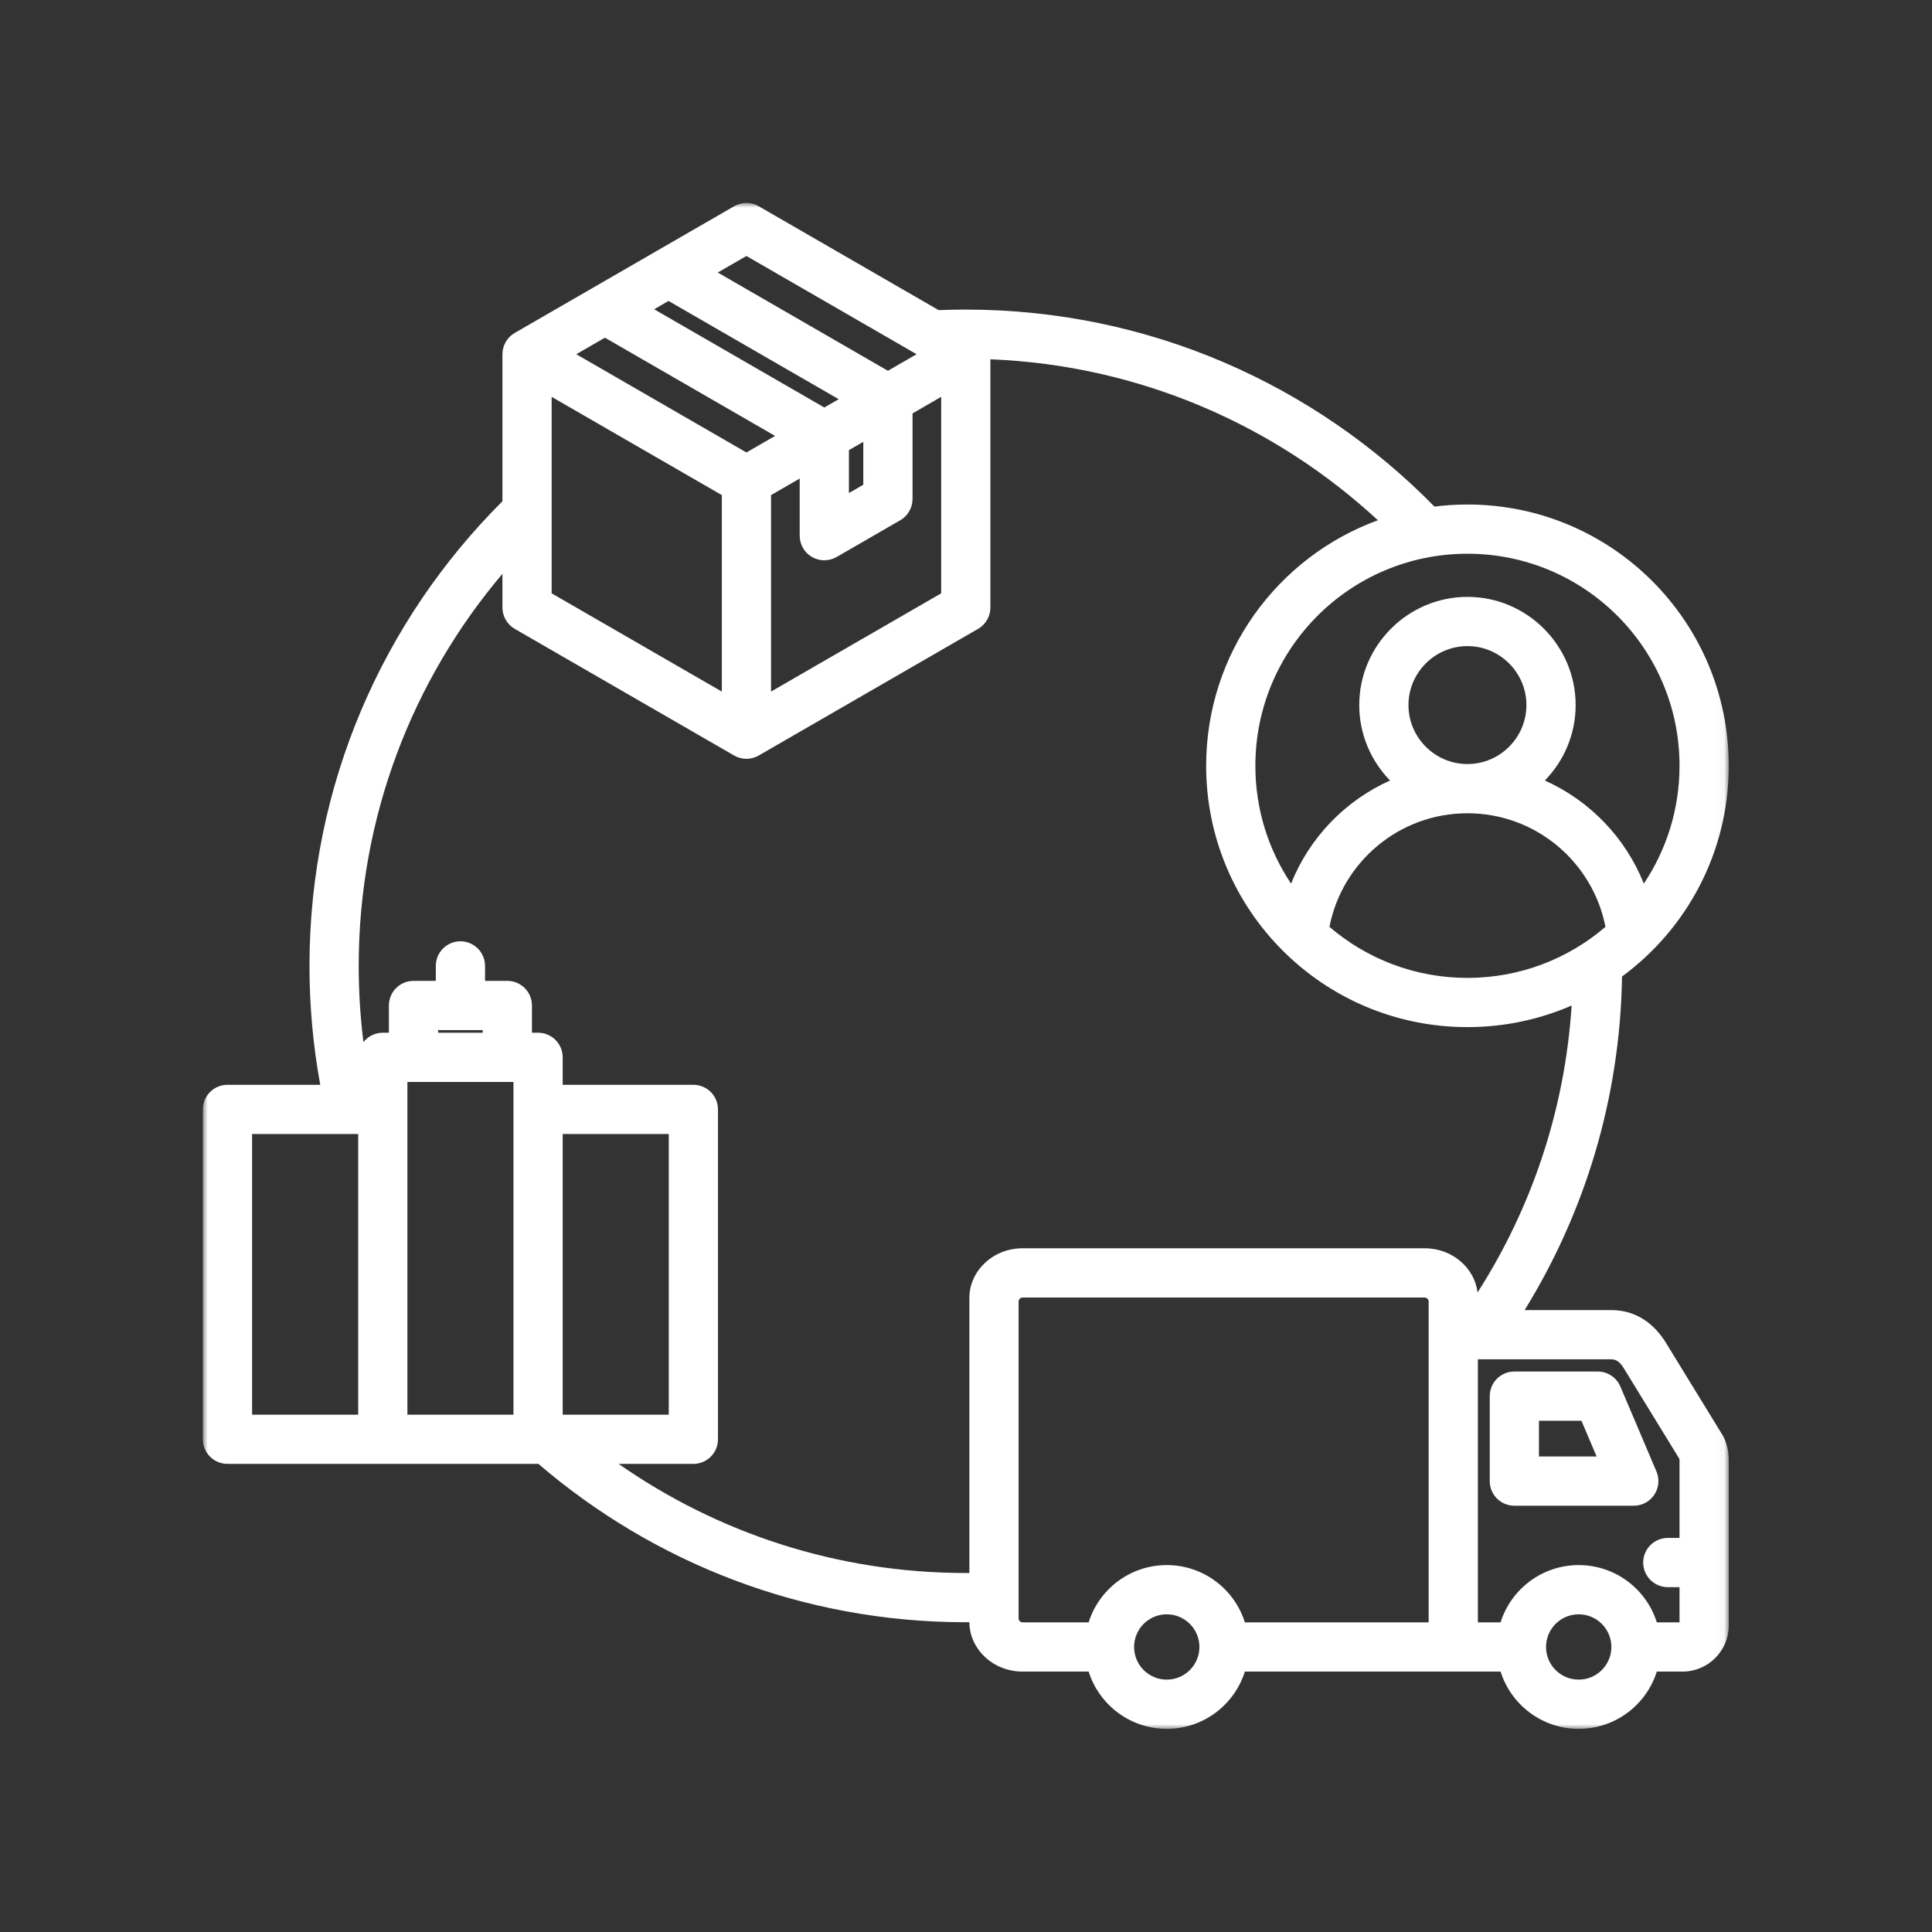 <?xml version="1.0" encoding="UTF-8"?> <svg xmlns="http://www.w3.org/2000/svg" width="200" height="200" viewBox="0 0 200 200" fill="none"><rect x="0" y="0" width="200" height="200" fill="#333333" stroke="none"/><mask id="mask0_8127_268" style="mask-type:luminance" maskUnits="userSpaceOnUse" x="21" y="21" width="158" height="158"><path d="M21 21H178.959V179H21V21Z" fill="white"></path></mask><g mask="url(#mask0_8127_268)"><path fill-rule="evenodd" clip-rule="evenodd" d="M55.741 151.542H23.548C22.14 151.542 21 150.401 21 148.995V114.846C21 113.438 22.14 112.298 23.548 112.298H33.151C32.42 108.306 32.037 104.193 32.037 99.991C32.037 81.207 39.675 64.195 52.012 51.891V36.669C52.012 35.76 52.498 34.918 53.286 34.464L61.348 29.809L67.933 26.006L75.996 21.352C76.784 20.897 77.755 20.897 78.544 21.352L97.169 32.105C98.101 32.067 99.038 32.048 99.979 32.048C118.973 32.048 136.158 39.858 148.492 52.441C149.611 52.3 150.752 52.227 151.91 52.227C166.85 52.227 178.959 64.336 178.959 79.277C178.959 88.229 174.612 96.164 167.913 101.087C167.713 113.736 164.048 125.55 157.828 135.621H166.822C169.336 135.621 171.236 137.017 172.453 138.999L178.332 148.585C178.398 148.693 178.456 148.805 178.505 148.922C178.821 149.665 178.959 150.346 178.959 151.142V168.27C178.959 170.898 176.816 173.041 174.188 173.041H171.513C170.432 176.478 167.22 178.97 163.426 178.97C159.633 178.97 156.421 176.477 155.34 173.041H128.869C127.788 176.478 124.576 178.97 120.783 178.97C116.989 178.97 113.777 176.477 112.696 173.041H105.861C102.735 173.041 100.354 170.642 100.35 167.931C100.226 167.932 100.103 167.933 99.979 167.933C83.09 167.933 67.632 161.757 55.741 151.542ZM37.079 117.393H26.096V146.447H37.079V117.393ZM52.012 59.401C42.732 70.355 37.133 84.524 37.133 99.991C37.133 102.662 37.3 105.296 37.623 107.88C38.091 107.287 38.815 106.907 39.627 106.907H40.259V104.088C40.259 102.68 41.399 101.54 42.807 101.54H45.115V99.991C45.115 98.584 46.256 97.443 47.663 97.443C49.069 97.443 50.211 98.584 50.211 99.991V101.54H52.519C53.926 101.54 55.067 102.68 55.067 104.088V106.907H55.702C57.109 106.907 58.25 108.048 58.25 109.455V112.298H71.777C73.184 112.298 74.325 113.438 74.325 114.846V148.995C74.325 150.401 73.184 151.542 71.777 151.542H64.043C74.231 158.66 86.621 162.837 99.979 162.837C100.103 162.837 100.226 162.836 100.35 162.836V134.341C100.35 131.627 102.731 129.222 105.861 129.222H147.477C150.396 129.222 152.664 131.313 152.957 133.795C158.513 125.113 161.992 114.977 162.695 104.091C159.391 105.529 155.743 106.326 151.91 106.326C136.969 106.326 124.86 94.217 124.86 79.277C124.86 67.593 132.265 57.64 142.639 53.856C132.012 44.023 117.984 37.812 102.527 37.194V62.893C102.527 63.803 102.042 64.644 101.253 65.099L78.544 78.21C77.755 78.666 76.784 78.666 75.996 78.21L53.286 65.099C52.498 64.644 52.012 63.803 52.012 62.893V59.401ZM57.107 41.082V61.422L74.722 71.591V51.252L57.107 41.082ZM62.622 34.957L59.656 36.669L77.27 46.839L80.237 45.126L62.622 34.957ZM69.207 31.155L67.718 32.015L85.332 42.184L86.822 41.325L69.207 31.155ZM94.885 36.669L77.27 26.5L74.303 28.213L91.917 38.383L94.885 36.669ZM173.864 159.206V151.142C173.864 151.101 173.86 151.064 173.852 151.027L168.109 141.664C167.813 141.182 167.434 140.716 166.822 140.716H152.989V167.946H155.34C156.421 164.509 159.633 162.017 163.426 162.017C167.22 162.017 170.432 164.509 171.513 167.946H173.864V164.302H172.65C171.244 164.302 170.103 163.16 170.103 161.754C170.103 160.348 171.244 159.206 172.65 159.206H173.864ZM128.869 167.946H147.893V134.734C147.893 134.539 147.758 134.374 147.577 134.33C147.542 134.322 147.508 134.318 147.477 134.318H105.861C105.83 134.318 105.797 134.322 105.762 134.33C105.58 134.374 105.445 134.539 105.445 134.734V167.529C105.445 167.725 105.58 167.889 105.762 167.934C105.796 167.941 105.83 167.946 105.861 167.946H112.696C113.777 164.509 116.989 162.017 120.783 162.017C124.576 162.017 127.788 164.509 128.869 167.946ZM42.175 146.447H53.154V112.003H52.66C52.614 112.005 52.567 112.006 52.519 112.006H42.807C42.759 112.006 42.712 112.005 42.665 112.003H42.175V146.447ZM79.818 51.252V71.591L97.431 61.422V41.082L94.465 42.796V51.652C94.465 52.563 93.98 53.404 93.191 53.859L86.605 57.661C85.818 58.115 84.846 58.115 84.058 57.661C83.27 57.205 82.784 56.364 82.784 55.454V49.539L79.818 51.252ZM58.25 117.393V146.447H69.23V117.393H58.25ZM49.971 106.907V106.635H45.354V106.907H49.971ZM89.369 45.738L87.879 46.597V51.041L89.369 50.181V45.738ZM170.169 91.472C172.502 87.984 173.864 83.79 173.864 79.277C173.864 67.15 164.036 57.322 151.91 57.322C139.783 57.322 129.955 67.15 129.955 79.277C129.955 83.79 131.317 87.984 133.65 91.472C135.547 86.719 139.244 82.88 143.898 80.798C141.927 78.777 140.709 76.019 140.709 72.989C140.709 66.826 145.747 61.788 151.91 61.788C158.072 61.788 163.11 66.826 163.11 72.989C163.11 76.019 161.893 78.777 159.921 80.798C164.575 82.88 168.272 86.719 170.169 91.472ZM137.623 95.947C141.462 99.241 146.453 101.231 151.91 101.231C157.366 101.231 162.357 99.241 166.197 95.947C164.89 89.247 158.988 84.189 151.91 84.189C144.831 84.189 138.929 89.247 137.623 95.947ZM151.91 79.094C155.268 79.094 158.015 76.348 158.015 72.989C158.015 69.63 155.268 66.884 151.91 66.884C148.551 66.884 145.804 69.63 145.804 72.989C145.804 76.348 148.551 79.094 151.91 79.094ZM163.426 167.113C161.56 167.113 160.046 168.626 160.046 170.494C160.046 172.361 161.56 173.874 163.426 173.874C165.294 173.874 166.808 172.361 166.808 170.494C166.808 168.626 165.294 167.113 163.426 167.113ZM120.783 167.113C118.915 167.113 117.402 168.626 117.402 170.494C117.402 172.361 118.915 173.874 120.783 173.874C122.65 173.874 124.163 172.361 124.163 170.494C124.163 168.626 122.65 167.113 120.783 167.113ZM169.132 155.872H156.765C155.357 155.872 154.217 154.731 154.217 153.324V144.527C154.217 143.121 155.357 141.98 156.765 141.98H165.395C166.417 141.98 167.341 142.591 167.74 143.532L171.476 152.329C171.811 153.115 171.728 154.017 171.256 154.731C170.784 155.443 169.987 155.872 169.132 155.872ZM165.282 150.776L163.709 147.075H159.312V150.776H165.282Z" fill="white"></path></g></svg> 